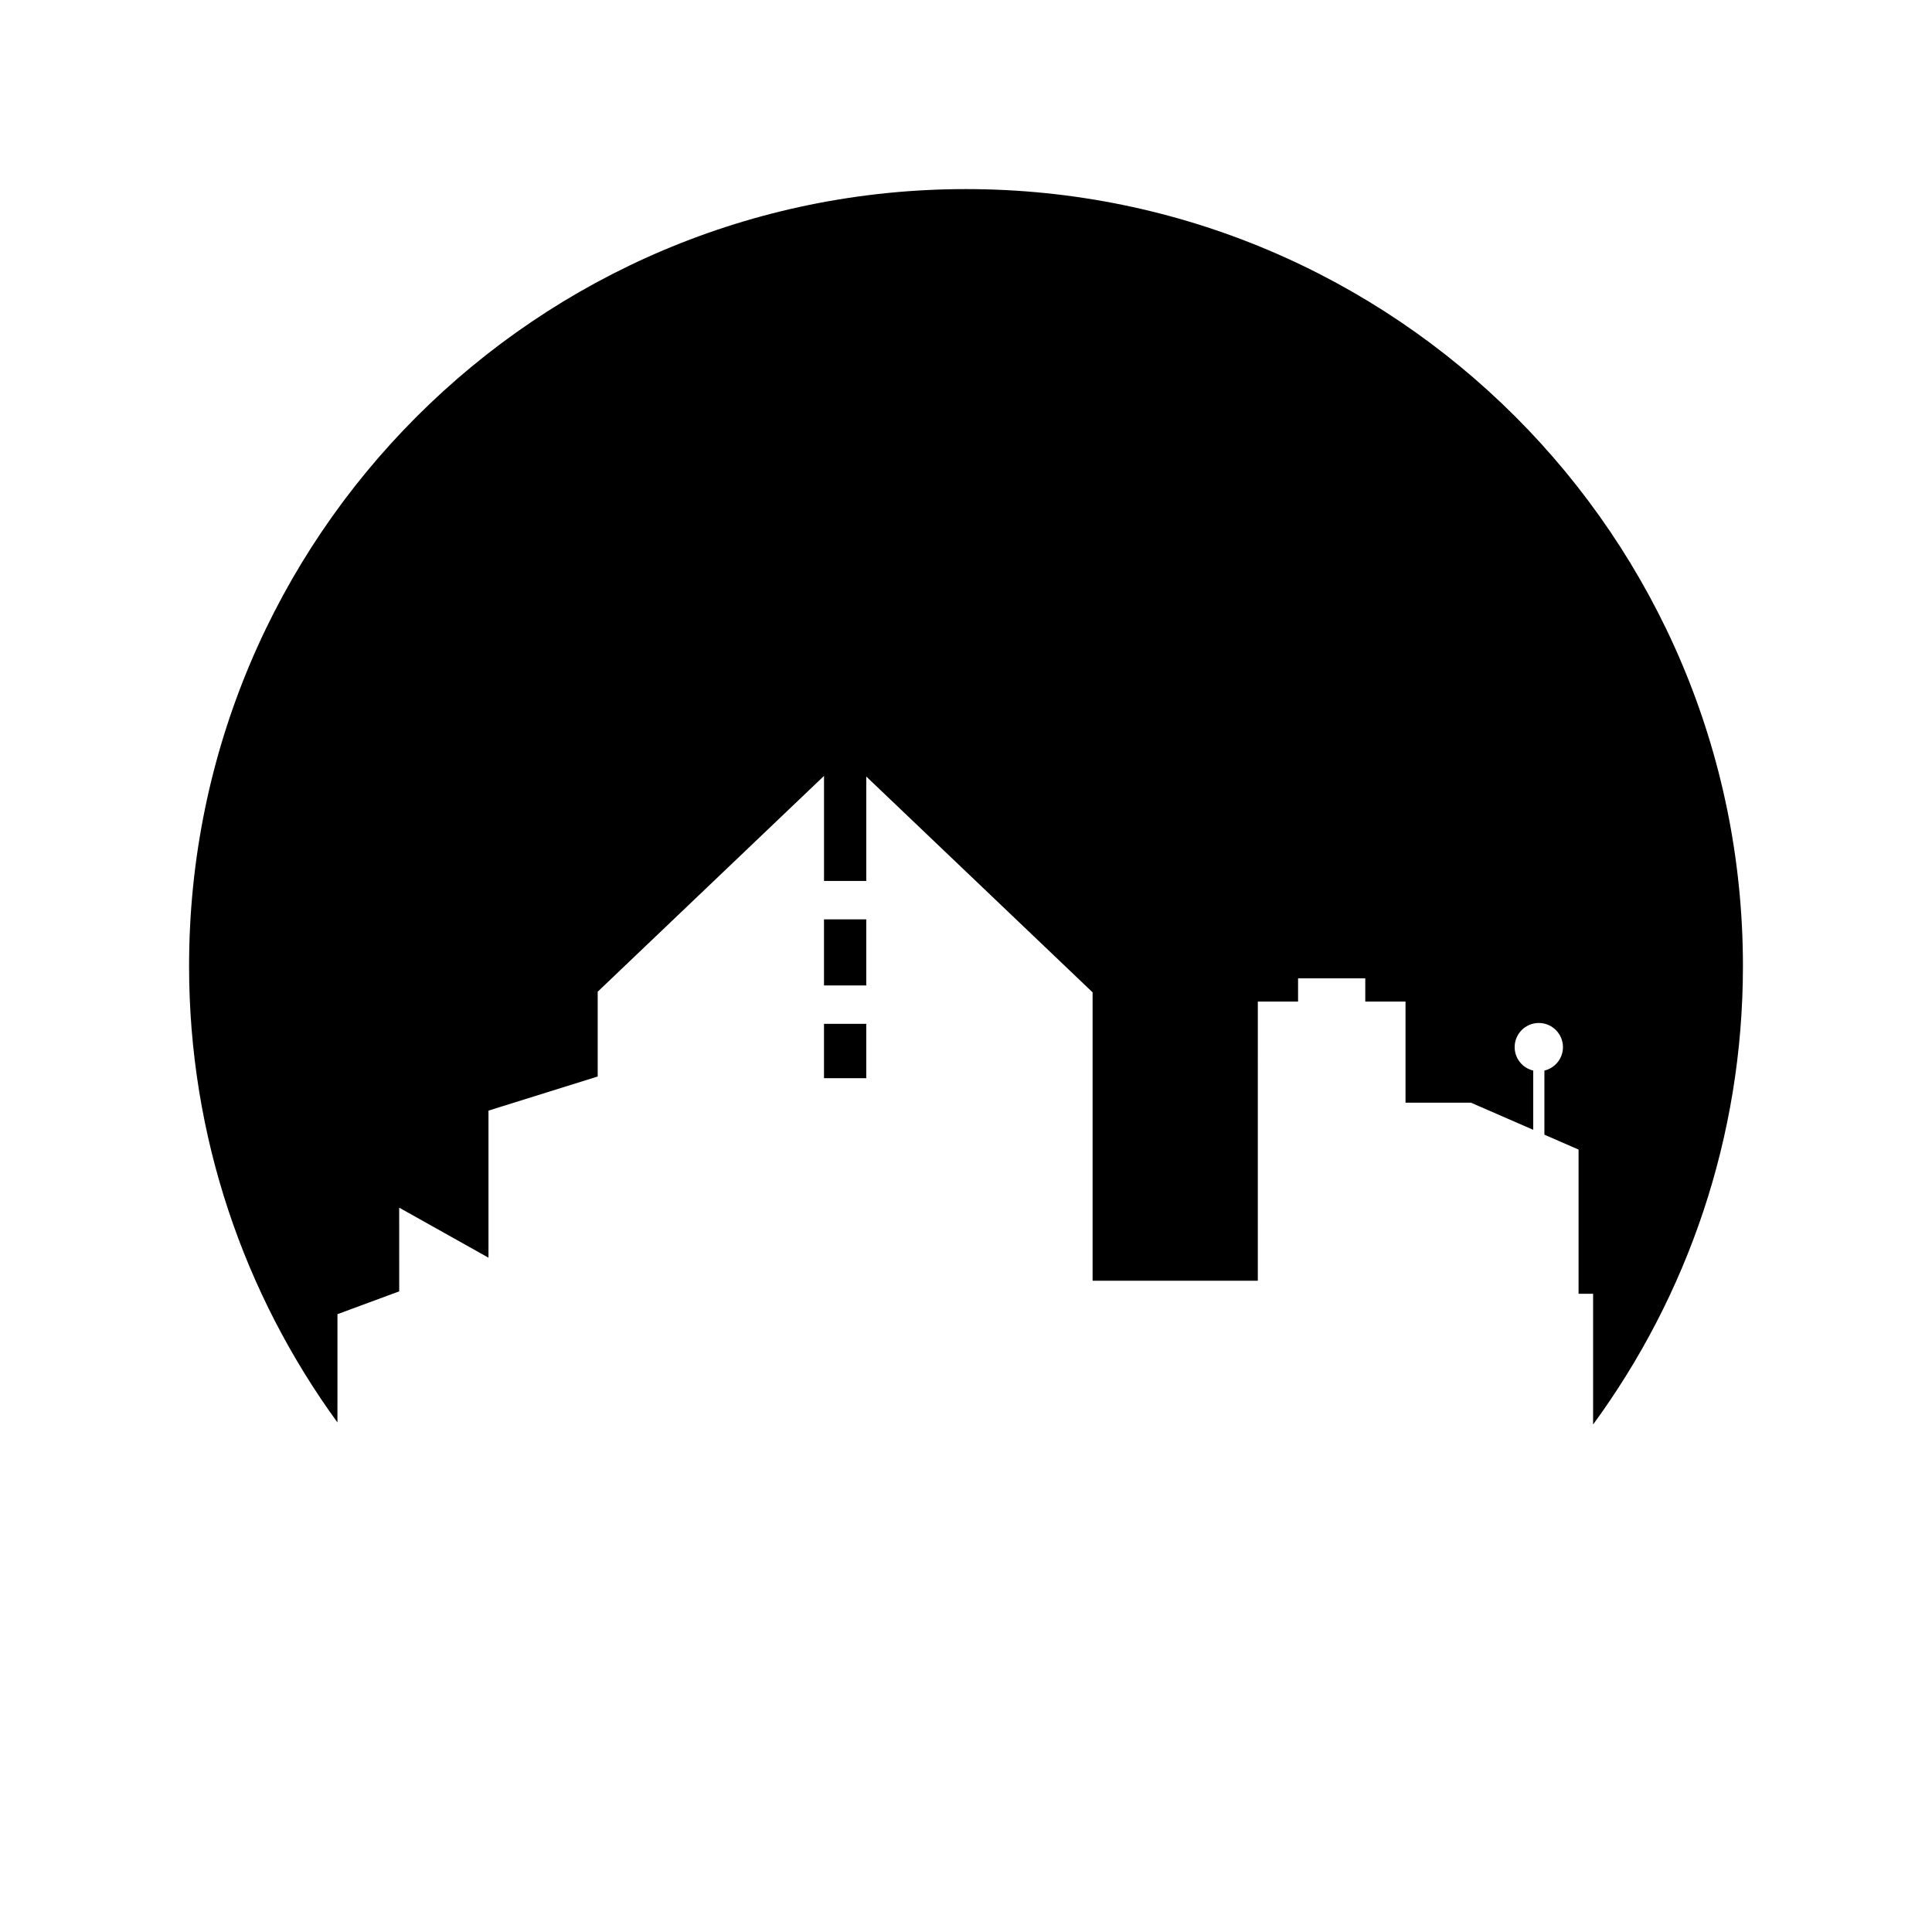 <?xml version="1.0" encoding="UTF-8"?>
<!-- Uploaded to: SVG Repo, www.svgrepo.com, Generator: SVG Repo Mixer Tools -->
<svg fill="#000000" width="800px" height="800px" version="1.1" viewBox="144 144 512 512" xmlns="http://www.w3.org/2000/svg">
 <g>
  <path d="m362.37 387.64h11.195v17.512h-11.195z"/>
  <path d="m233.43 492.27 16.363-6.047-0.004-22.184 23.664 13.262v-38.977l28.941-9.043v-22.465l59.98-57.195v27.84h11.195v-27.676l59.98 57.195v76.43h43.785l0.004-73.984h10.664v-6.168h17.812v6.168h10.664v26.797h17.344l16.496 7.188v-15.699c-2.82-0.672-4.922-3.191-4.922-6.211 0-3.535 2.867-6.402 6.402-6.402s6.402 2.867 6.402 6.402c0 3.023-2.102 5.539-4.918 6.211v16.992l9.055 3.945v38.207h3.852v34.645c24.945-34.062 39.707-76.051 39.707-121.5 0-113.71-92.191-205.89-205.9-205.89-113.71 0-205.89 92.184-205.89 205.89 0 45.215 14.613 86.996 39.32 120.96z"/>
  <path d="m362.37 415.33h11.195v14.402h-11.195z"/>
 </g>
</svg>